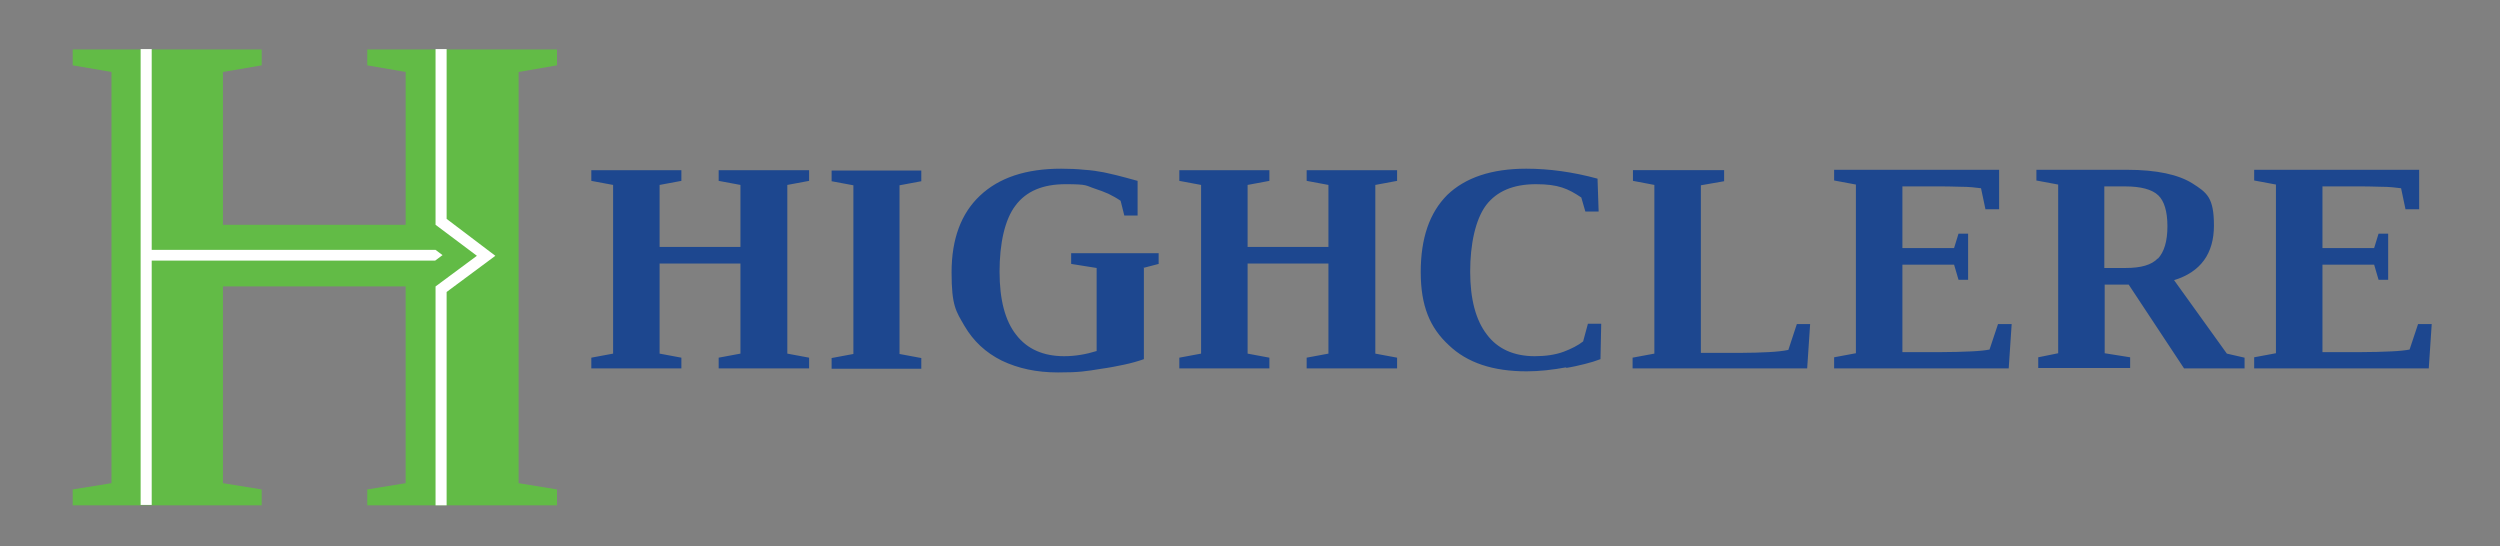 <?xml version="1.0" encoding="UTF-8"?>
<svg id="Layer_1" xmlns="http://www.w3.org/2000/svg" version="1.1" viewBox="0 0 677.3 148">
  <rect x="0" y="0" width="677.3" height="148" fill="#808080" stroke="none"/>
  <!-- Generator: Adobe Illustrator 29.1.0, SVG Export Plug-In . SVG Version: 2.1.0 Build 142)  -->
  <defs>
    <style>
      .st0 {
        fill: #1d478f;
      }

      .st1 {
        fill: #fff;
      }

      .st2 {
        fill: #62bb46;
      }
    </style>
  </defs>
  <path class="st2" d="M19.7,136.9v-4.3l10.5-1.7V19.5l-10.5-1.8v-4.3h51.2v4.3l-10.5,1.8v41.4h49.5V19.5l-10.4-1.8v-4.3h51.4v4.3l-10.4,1.8v111.4l10.4,1.7v4.3h-51.4v-4.3l10.4-1.7v-53.3h-49.5v53.3l10.5,1.7v4.3H19.7Z"/>
  <path class="st0" d="M160.2,99.8v-2.9l5.9-1.1v-45.7l-5.9-1.1v-2.9h24.4v2.9l-5.9,1.1v16.8h21.9v-16.8l-5.9-1.1v-2.9h24.5v2.9l-5.9,1.1v45.7l5.9,1.1v2.9h-24.5v-2.9l5.9-1.1v-24.4h-21.9v24.4l5.9,1.1v2.9h-24.4ZM243.7,50.2l5.9-1.1v-2.9h-24.3v2.9l5.9,1.1v45.7l-5.9,1.1v2.9h24.3v-2.9l-5.9-1.1v-45.7ZM309.7,72.6l4.2-1.1v-2.9h-23.7v2.9l6.9,1.1v22.5c-2.9.9-5.8,1.4-8.8,1.4-5.6,0-10-1.9-13-5.8-3-3.8-4.5-9.5-4.5-17.1s1.4-14.1,4.3-17.9c2.9-3.9,7.4-5.8,13.6-5.8s5.4.4,7.9,1.2c1.3.4,2.5.9,3.7,1.4,1.2.6,2.3,1.2,3.3,1.9l1,4h3.6v-9.4c-2.2-.6-4-1.1-5.6-1.5s-2.7-.6-3.5-.8c-1.6-.3-3.4-.6-5.3-.7-1.9-.2-4-.3-6.3-.3-9.5,0-16.8,2.4-22,7.3-5.1,4.8-7.7,11.7-7.7,20.8s1.2,10.5,3.5,14.5c2.4,4.1,5.7,7.2,10.1,9.4,4.4,2.1,9.4,3.2,15.2,3.2s7.5-.3,11.8-1c2.2-.3,4.2-.7,6.1-1.1,1.9-.4,3.7-.9,5.4-1.5v-.2c0,0,0-24.5,0-24.5ZM343.9,99.8v-2.9l-5.9-1.1v-24.4h21.9v24.4l-5.9,1.1v2.9h24.5v-2.9l-5.9-1.1v-45.7l5.9-1.1v-2.9h-24.5v2.9l5.9,1.1v16.8h-21.9v-16.8l5.9-1.1v-2.9h-24.4v2.9l5.9,1.1v45.7l-5.9,1.1v2.9h24.4ZM424.2,99.7c1.9-.3,3.6-.7,5.2-1.1,1.6-.4,2.9-.8,4.2-1.3l.2-9.6h-3.6l-1.3,4.8c-1.4,1.1-3.2,2-5.3,2.8-2.2.8-4.8,1.2-7.8,1.2-5.7,0-10.1-2-13-5.9-3-3.9-4.5-9.6-4.5-17s1.4-14.1,4.3-18c2.9-3.8,7.4-5.7,13.5-5.7s8.7,1.2,12.3,3.6l1.1,3.8h3.6l-.3-8.9c-6.6-1.8-13.1-2.7-19.3-2.7-9.4,0-16.5,2.4-21.4,7.1-4.8,4.8-7.2,11.7-7.2,20.9s2.5,15.1,7.6,19.8c5,4.8,12,7.1,21.1,7.1h0c3.4,0,7-.4,10.8-1.1ZM467.1,46.1h-24.7v2.9l5.8,1.1v45.7l-5.9,1.1v2.9h47.3l.8-12h-3.6l-2.3,7c-1.4.3-3.3.5-5.4.6-2.1.1-4.5.2-7.4.2h-10.9v-45.4l6.3-1.1v-2.9ZM496.9,99.8h47.3l.8-12h-3.7l-2.3,6.9c-1,.2-2.7.4-5,.5-2.3.1-5.1.2-8.5.2h-10.1v-23.7h14l1.2,4.1h2.6v-12.5h-2.6l-1.2,3.9h-14v-16.7h8.3c2.8,0,5.3,0,7.5.1,2.2,0,4,.2,5.5.4l1.2,5.7h3.7v-10.7h-44.7v2.9l5.9,1.1v45.7l-5.9,1.1v2.9ZM576.7,77.1l15,22.7h16.4v-2.9l-4.8-1.1-14.3-19.9c7.2-2.2,10.8-7.2,10.8-14.8s-1.9-8.9-5.8-11.4c-3.8-2.4-9.7-3.7-17.7-3.7h-24.6v2.9l5.9,1.1v45.7l-5.4,1.1v2.9h24.9v-2.9l-6.9-1.1v-18.6h6.6ZM584.6,70c-1.7,1.8-4.6,2.6-8.7,2.6h-5.8v-22.1h5.6c4.3,0,7.3.8,9,2.4,1.6,1.5,2.5,4.3,2.5,8.4h0c0,4.1-.9,7-2.6,8.8ZM610.7,99.8h47.3l.8-12h-3.7l-2.3,6.9c-1,.2-2.7.4-5,.5-2.3.1-5.1.2-8.5.2h-10.1v-23.7h14l1.2,4.1h2.6v-12.5h-2.6l-1.2,3.9h-14v-16.7h8.3c2.8,0,5.3,0,7.5.1,2.2,0,4,.2,5.5.4l1.2,5.7h3.7v-10.7h-44.7v2.9l5.9,1.1v45.7l-5.9,1.1v2.9Z"/>
  <path class="st1" d="M134.2,69.3l-13.2,9.8v57.8h-3v-59.3l11.2-8.3-11.2-8.4V13.3h3v46l13.2,10ZM120,69.2h0s-2-1.5-2-1.5H41.1V13.3h-3v123.5h3v-66.2h76.8l2-1.5Z"/>
</svg>